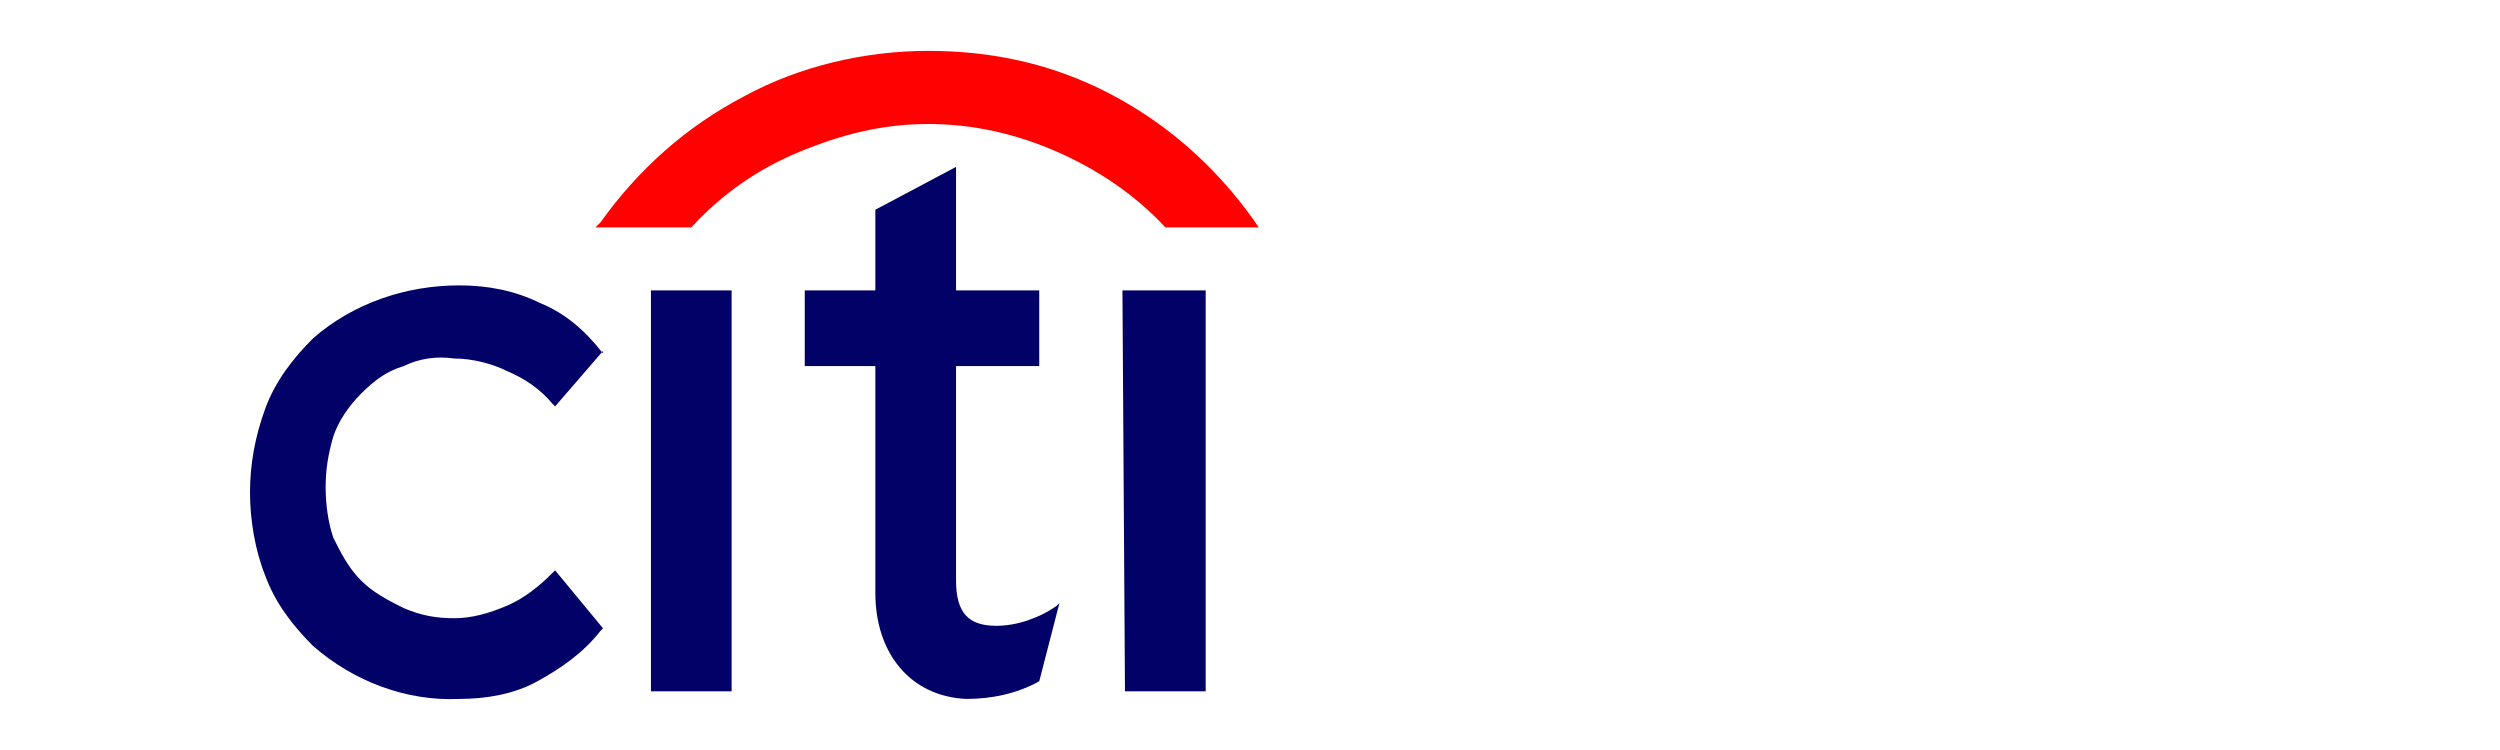 <svg     viewBox="0 0 100 30" fill="none" xmlns="http://www.w3.org/2000/svg">
<path d="M38.242 6.675L35.014 8.389V11.617H32.19V14.643H35.014V23.72C35.014 26.141 36.426 27.856 38.645 27.957C39.654 27.957 40.662 27.755 41.57 27.251L42.377 24.124L42.276 24.225C41.57 24.729 40.662 25.032 39.855 25.032C38.746 25.032 38.242 24.527 38.242 23.216V14.643H41.57V11.617H38.242V6.675ZM18.372 11.415C16.253 11.415 14.135 12.121 12.522 13.533C11.715 14.34 11.009 15.248 10.605 16.358C10.202 17.467 10 18.576 10 19.686C10 20.795 10.202 22.006 10.605 23.014C11.009 24.124 11.715 25.032 12.522 25.838C14.135 27.251 16.253 28.058 18.372 27.957C19.481 27.957 20.591 27.755 21.498 27.251C22.406 26.746 23.314 26.141 24.02 25.233L24.121 25.133L22.204 22.813L22.104 22.913C21.599 23.418 20.994 23.922 20.288 24.225C19.582 24.527 18.876 24.729 18.17 24.729C17.464 24.729 16.859 24.628 16.153 24.326C15.547 24.023 14.942 23.72 14.438 23.216C13.934 22.712 13.631 22.107 13.329 21.501C13.127 20.896 13.026 20.19 13.026 19.484C13.026 18.778 13.127 18.173 13.329 17.467C13.53 16.862 13.934 16.257 14.438 15.752C14.942 15.248 15.447 14.845 16.153 14.643C16.758 14.34 17.464 14.239 18.17 14.34C18.876 14.34 19.683 14.542 20.288 14.845C20.994 15.147 21.599 15.551 22.104 16.156L22.204 16.257L24.121 14.038V14.139C23.415 13.231 22.608 12.525 21.599 12.121C20.591 11.617 19.481 11.415 18.372 11.415ZM26.037 11.617H29.265V27.654H26.037V11.617ZM44.898 11.617H48.227V27.654H44.999C44.999 27.755 44.898 11.617 44.898 11.617Z" fill="#020168"/>
<path d="M50.143 8.793C48.63 6.675 46.714 4.96 44.394 3.75C42.074 2.539 39.654 2.035 37.132 2.035C34.611 2.035 31.988 2.64 29.769 3.85C27.449 5.061 25.533 6.776 24.02 8.894L23.818 9.095H27.651C28.861 7.784 30.273 6.776 31.988 6.069C33.703 5.363 35.316 4.96 37.132 4.96C38.947 4.96 40.662 5.363 42.276 6.069C43.89 6.776 45.403 7.784 46.613 9.095H50.345L50.143 8.793Z" fill="#FF0100"/>
</svg>
